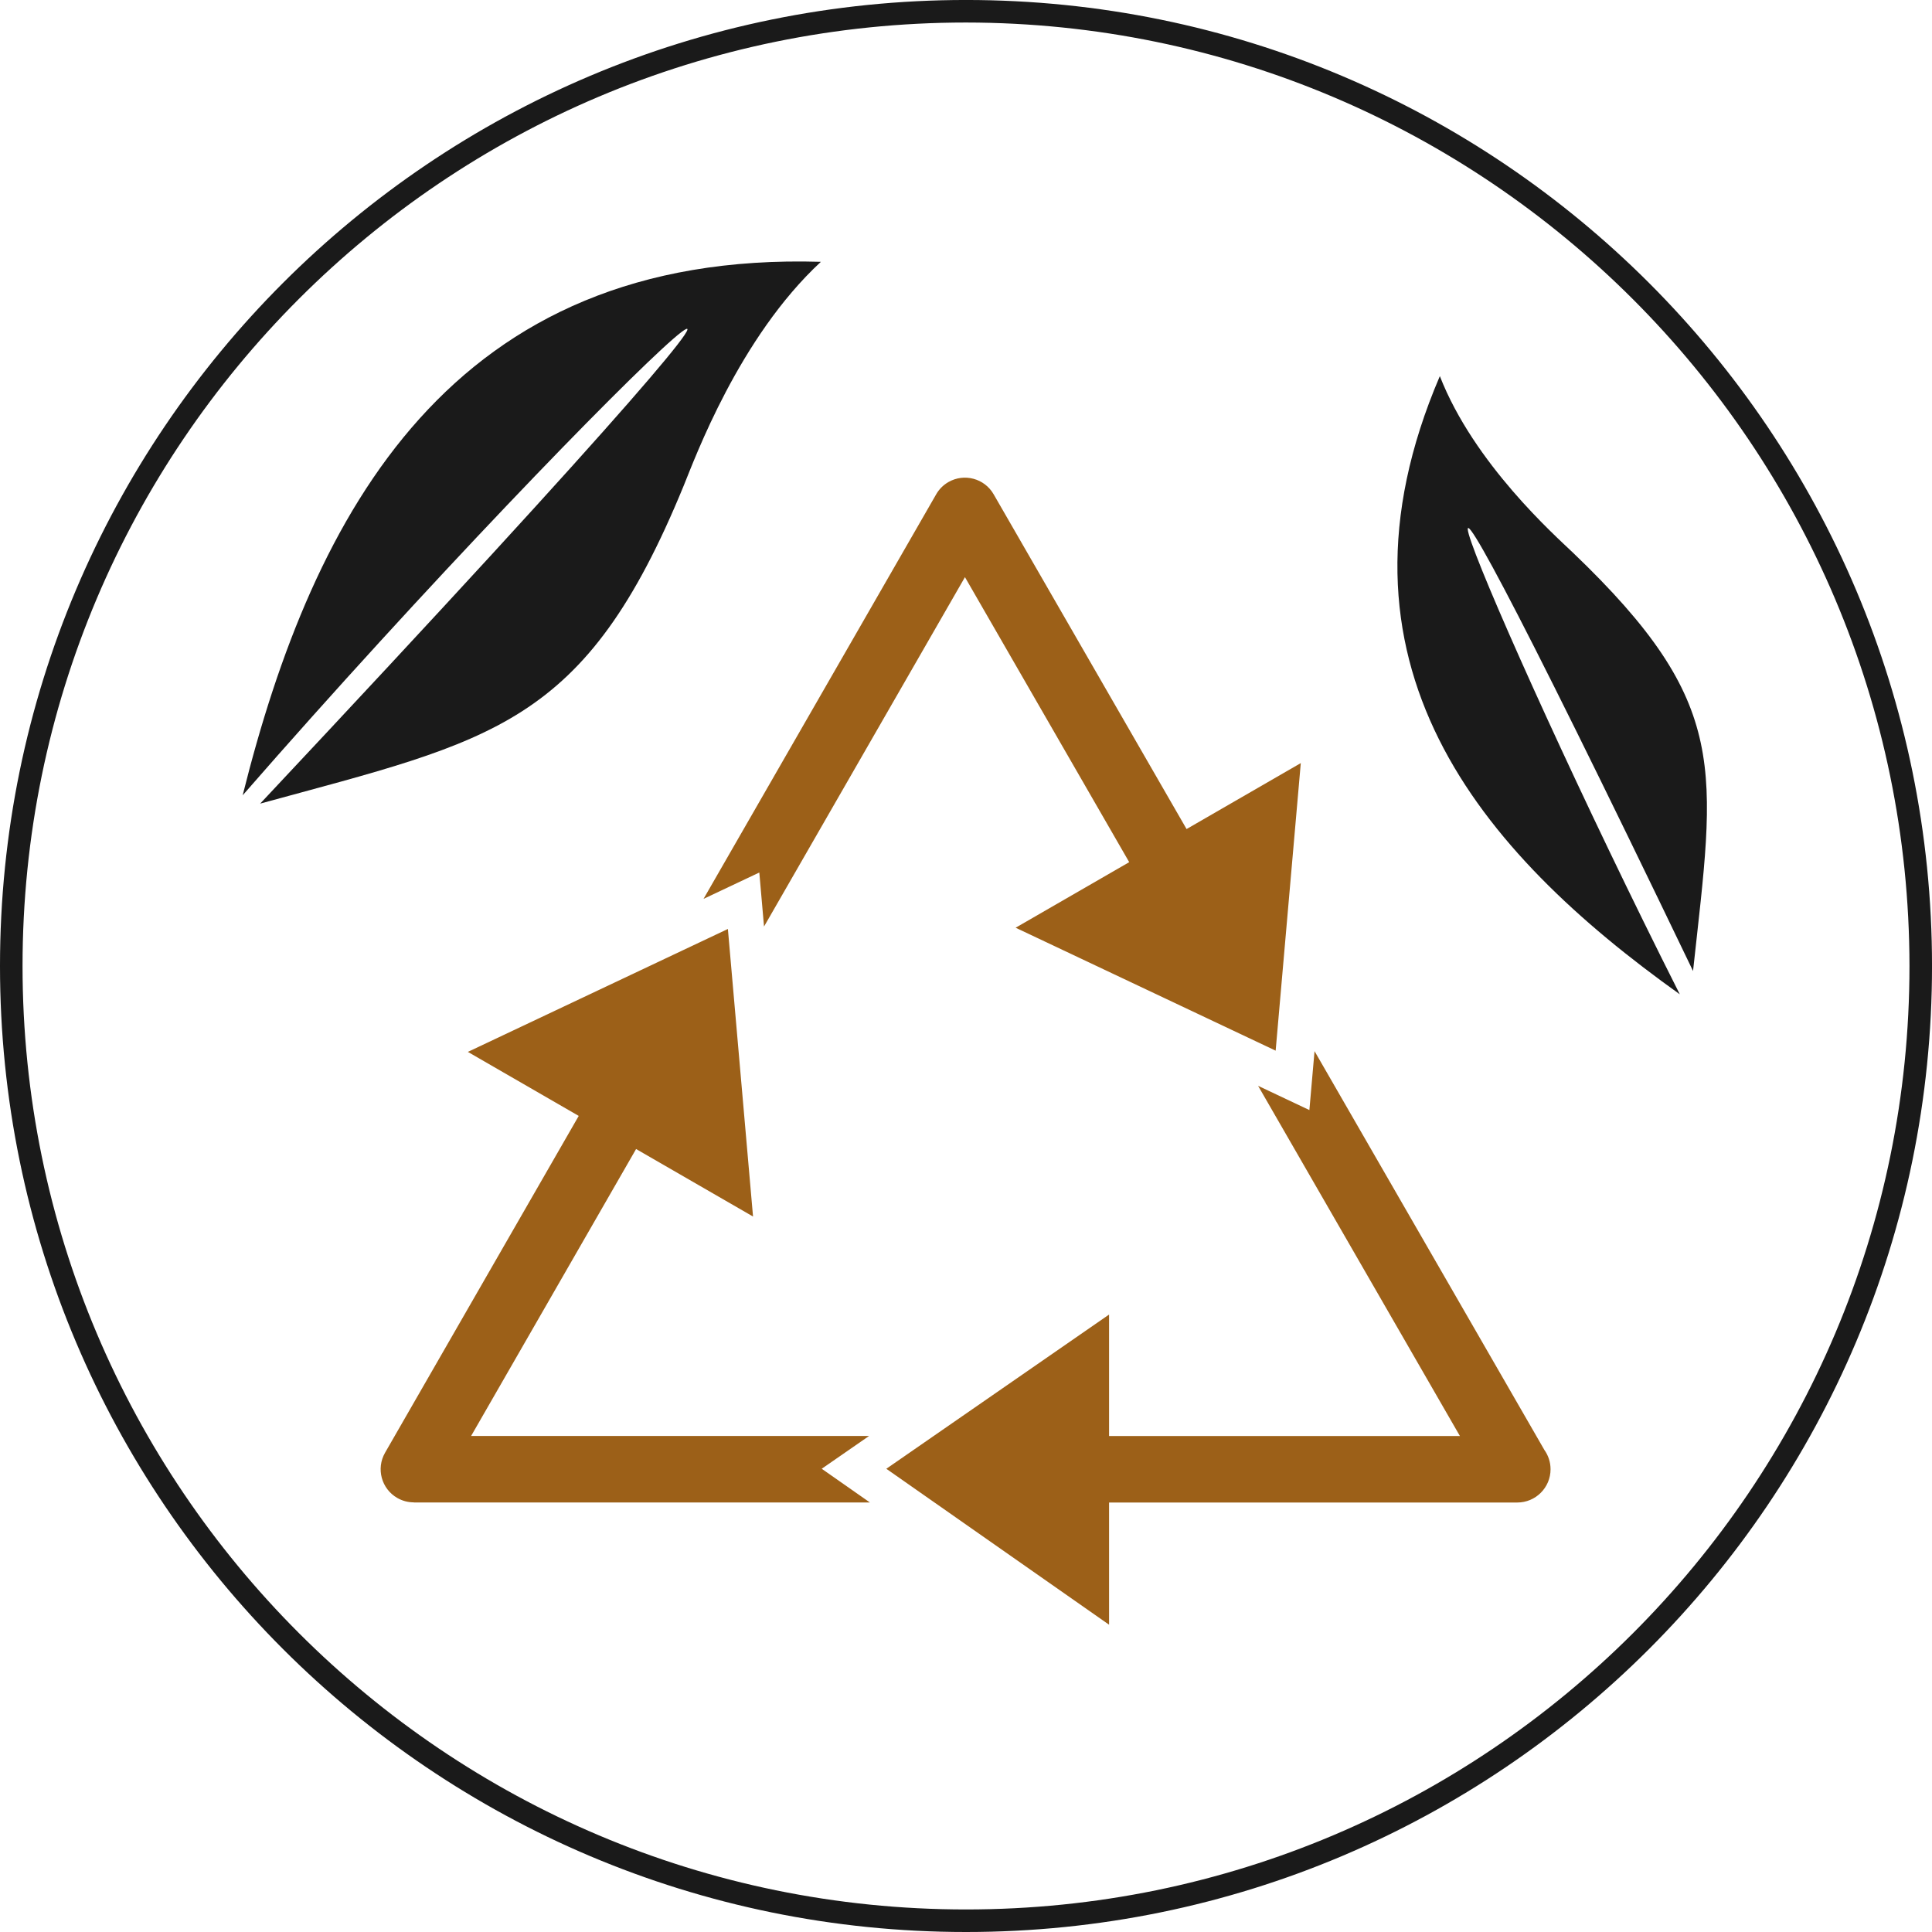 <?xml version="1.0" encoding="UTF-8"?> <svg xmlns="http://www.w3.org/2000/svg" xmlns:xlink="http://www.w3.org/1999/xlink" xmlns:xodm="http://www.corel.com/coreldraw/odm/2003" xml:space="preserve" width="21.5mm" height="21.5mm" version="1.1" style="shape-rendering:geometricPrecision; text-rendering:geometricPrecision; image-rendering:optimizeQuality; fill-rule:evenodd; clip-rule:evenodd" viewBox="0 0 1222.31 1222.31"> <defs> <style type="text/css"> .fil2 {fill:#1A1A1A} .fil0 {fill:#1A1A1A;fill-rule:nonzero} .fil1 {fill:#9C6018;fill-rule:nonzero} </style> </defs> <g id="Layer_x0020_1">  <path class="fil0" d="M611.16 1222.31c-337.48,0 -611.16,-273.68 -611.16,-611.16 0,-337.48 273.68,-611.16 611.16,-611.16 337.48,0 611.16,273.68 611.16,611.16 0,337.48 -273.68,611.16 -611.16,611.16l0 0zm0 -1208.06c-329.6,0 -596.9,267.3 -596.9,596.9 0,329.6 267.3,596.9 596.9,596.9 329.6,0 596.9,-267.3 596.9,-596.9 -0.3,-329.47 -267.43,-596.6 -596.93,-596.9l0.03 0z"></path> <path class="fil1" d="M298.04 908.5l251.78 0 -29.94 20.73 30.5 21.35 -288.6 0 0 -0.09c-3.55,0.01 -7.14,-0.9 -10.44,-2.79 -10.03,-5.76 -13.49,-18.57 -7.73,-28.61l122.53 -213.09 -70.14 -40.5 164.51 -77.77 15.91 181.93 -73.99 -42.71 -104.37 181.53zm509.01 -243.79l-164.5 -77.77 71.86 -41.48 -103.92 -180.32 -127.12 221.05 -2.98 -34.18 -35.29 16.68 147.09 -255.79c1.79,-3.2 4.43,-5.96 7.84,-7.92 10.03,-5.76 22.85,-2.3 28.61,7.73l122.06 211.8 72.27 -41.73 -15.91 181.94zm-246.3 264.53l140.92 -97.57 0 76.84 221.96 0 -127.68 -221.55 32.45 15.34 3.26 -37.29 145.46 252.4c2.43,3.43 3.86,7.62 3.86,12.14 0,11.62 -9.43,21.04 -21.04,21.04l-258.27 0 0 77.31 -140.92 -98.65z"></path> <path class="fil2" d="M164.6 508.42c147.51,-40.33 205.49,-48.7 267.96,-201.15 7.12,-17.37 35.02,-93.7 86.79,-141.63 -233.73,-6.98 -321.16,158.74 -365.82,337.52 232.19,-266.26 490.55,-505.62 11.07,5.26z"></path> <path class="fil2" d="M1071.13 614.31c13.91,-128.13 24.4,-168.53 -75.89,-264.57 -11.42,-10.94 -62.68,-56.38 -84.3,-111.78 -77.62,181.16 25.37,300.88 151.81,391.1 -123.49,-244.72 -230.57,-511.83 8.37,-14.75z"></path> </g> </svg> 